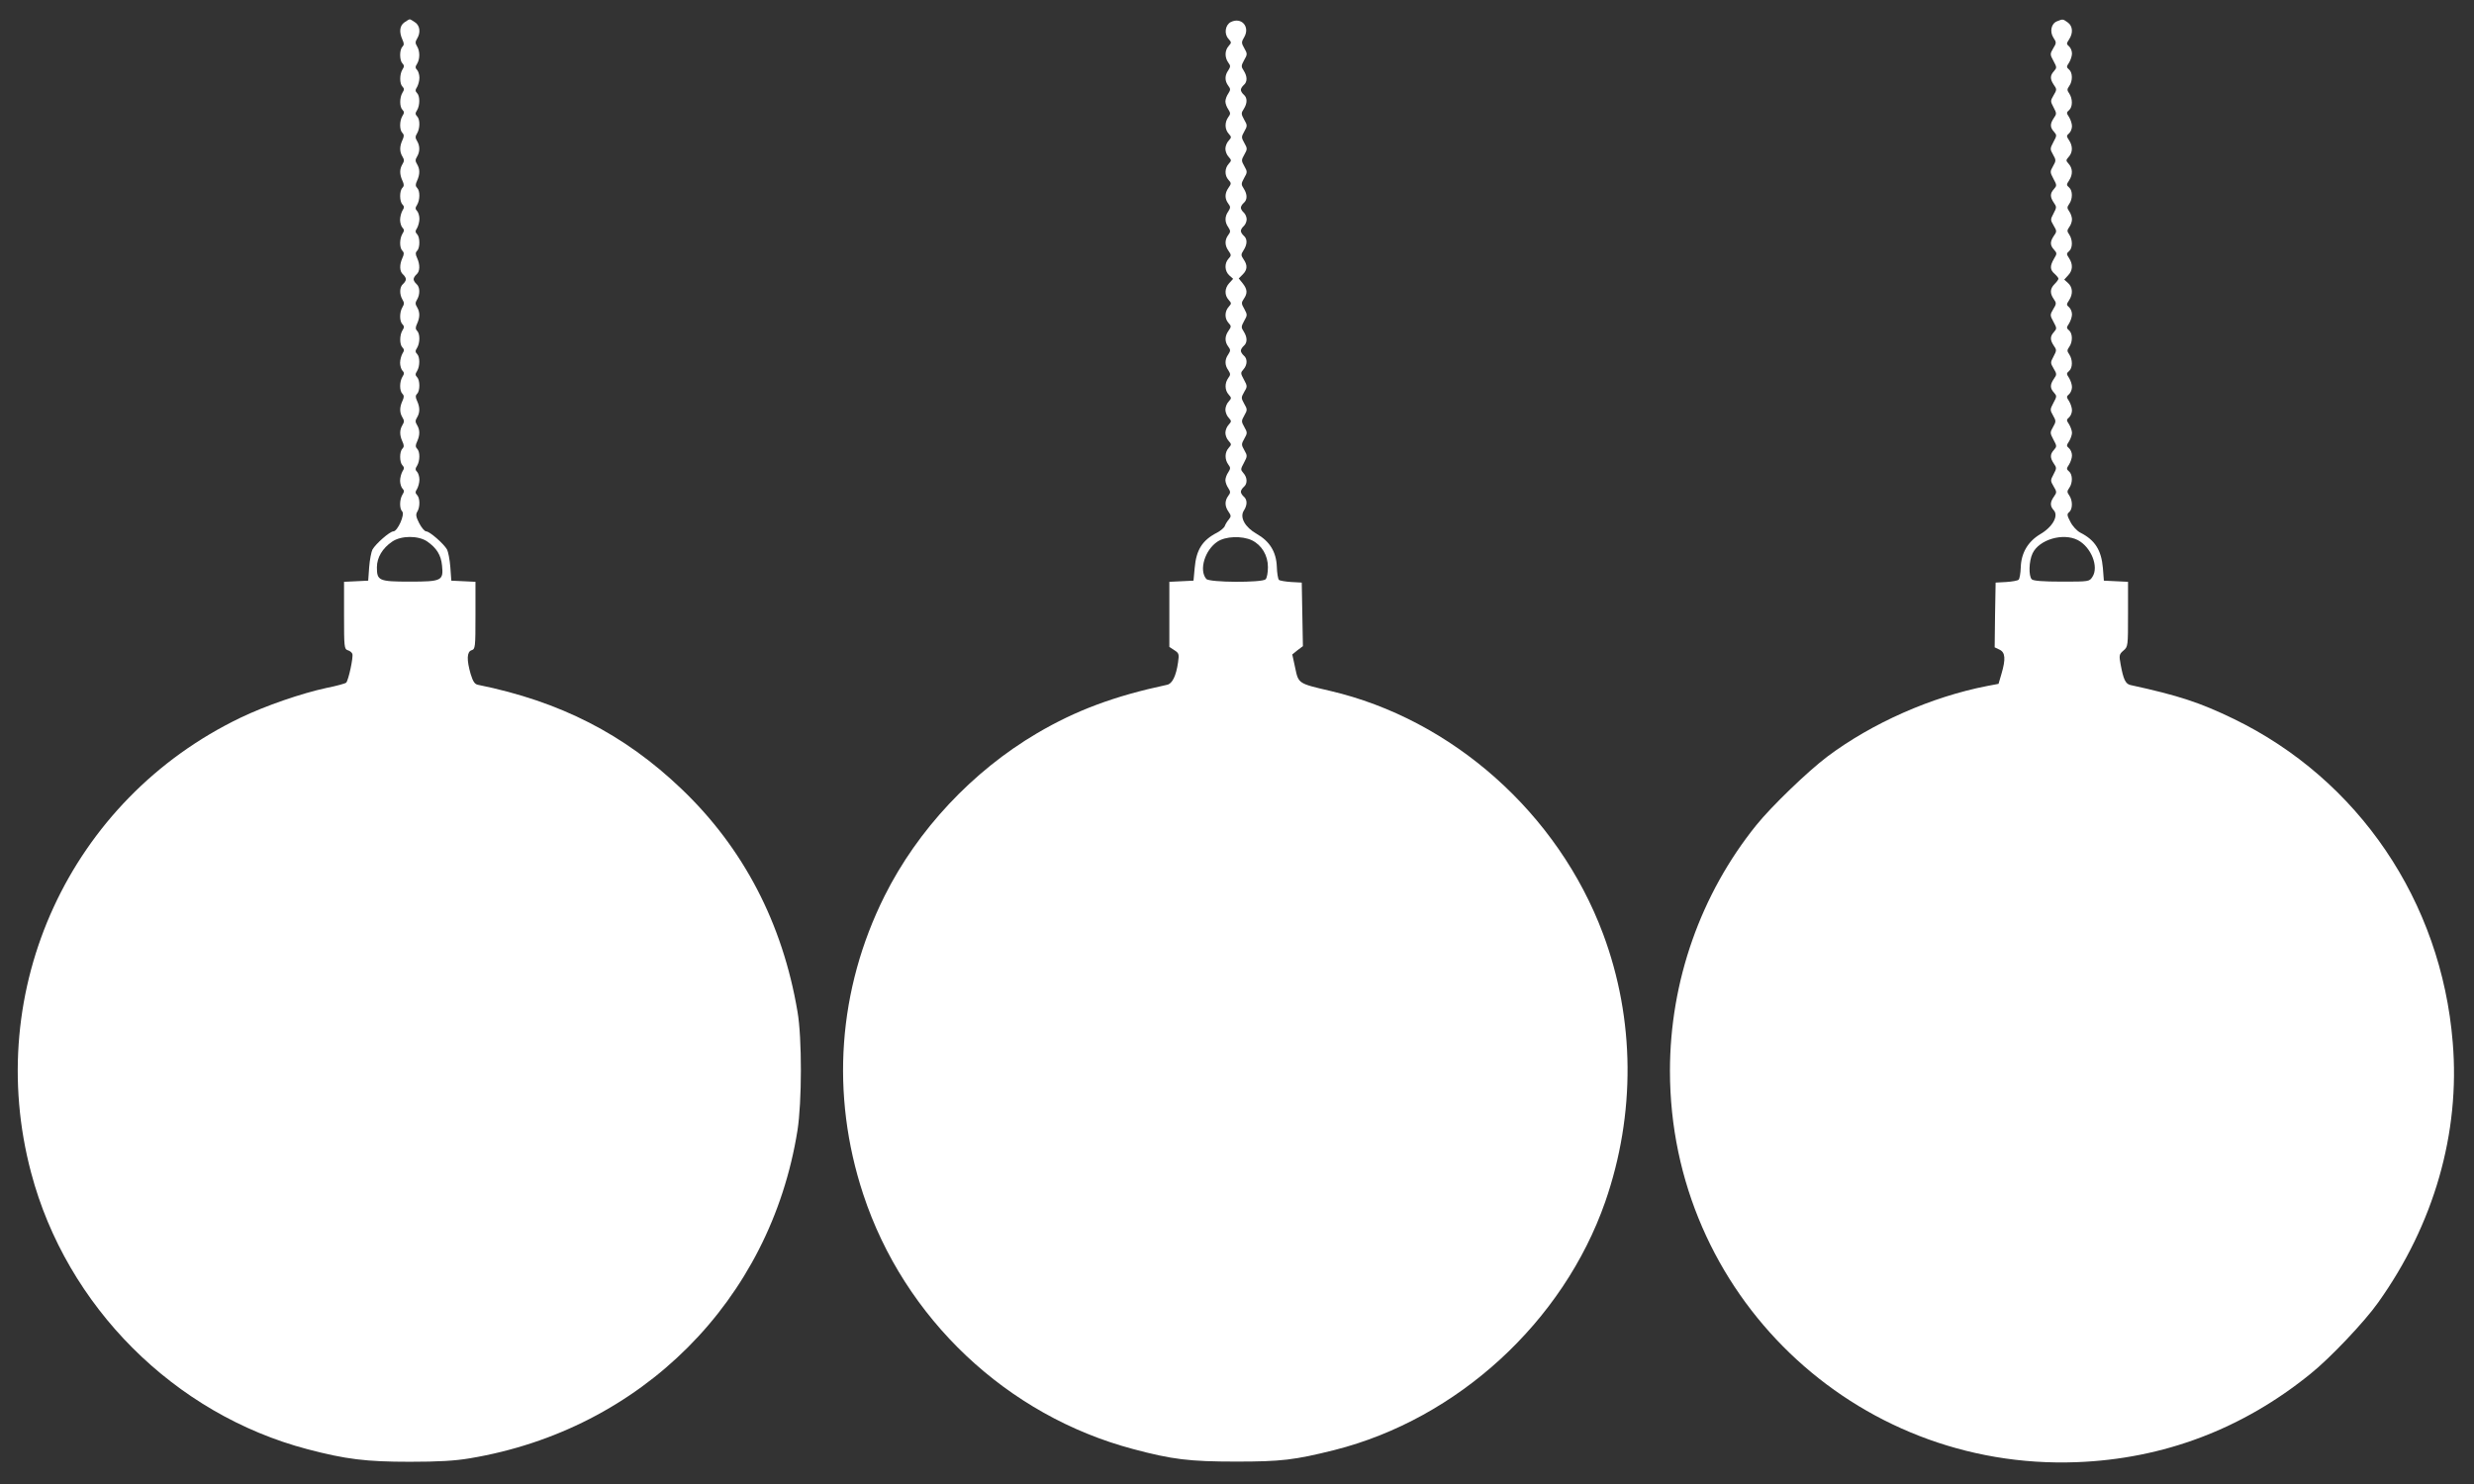 <?xml version="1.0" standalone="no"?>
<!DOCTYPE svg PUBLIC "-//W3C//DTD SVG 20010904//EN"
 "http://www.w3.org/TR/2001/REC-SVG-20010904/DTD/svg10.dtd">
<svg version="1.0" xmlns="http://www.w3.org/2000/svg"
 width="1280pt" height="768pt" viewBox="0 0 1280 768"
 preserveAspectRatio="xMidYMid meet">
<rect x="0" y="0" width="1280" height="768" fill="#333333" stroke="none"/>
<g transform="translate(0,768) scale(0.1,-0.1)"
fill="#ffffff" stroke="none">
<path d="M2092 7564 c-24 -17 -28 -49 -10 -89 9 -19 9 -28 0 -37 -16 -16 -15
-71 0 -86 10 -10 10 -17 0 -32 -15 -25 -15 -73 0 -88 10 -10 10 -17 0 -32 -15
-25 -15 -73 0 -88 10 -10 10 -17 0 -32 -15 -25 -16 -72 0 -88 9 -9 9 -18 0
-37 -15 -33 -15 -60 0 -85 10 -16 10 -24 0 -40 -15 -25 -15 -52 0 -85 9 -19 9
-28 0 -37 -16 -16 -15 -71 0 -86 10 -10 10 -17 0 -32 -6 -11 -12 -32 -12 -48
0 -15 6 -34 12 -40 10 -10 10 -17 0 -32 -15 -25 -16 -72 0 -88 9 -9 9 -18 0
-37 -16 -35 -15 -70 3 -85 8 -7 15 -18 15 -25 0 -7 -7 -18 -15 -25 -18 -15
-19 -53 -3 -80 10 -16 10 -24 0 -40 -15 -25 -16 -72 0 -88 10 -10 10 -17 0
-32 -15 -25 -15 -73 0 -88 10 -10 10 -17 0 -32 -6 -11 -12 -32 -12 -48 0 -15
6 -34 12 -40 10 -10 10 -17 0 -32 -15 -25 -16 -72 0 -88 9 -9 9 -18 0 -37 -15
-33 -15 -60 0 -85 10 -16 10 -24 0 -40 -15 -25 -15 -52 0 -85 9 -19 9 -28 0
-37 -16 -16 -15 -71 0 -86 10 -10 10 -17 0 -32 -6 -11 -12 -32 -12 -48 0 -15
6 -34 12 -40 10 -10 10 -17 0 -32 -15 -25 -16 -72 -1 -87 15 -15 -24 -103 -46
-103 -18 0 -91 -64 -108 -94 -6 -12 -14 -52 -17 -91 l-5 -70 -62 -3 -63 -3 0
-174 c0 -162 1 -174 19 -180 11 -3 22 -12 24 -19 6 -16 -20 -137 -32 -149 -4
-4 -50 -17 -101 -27 -130 -28 -316 -92 -445 -154 -883 -424 -1336 -1407 -1084
-2355 183 -692 741 -1250 1430 -1431 198 -52 303 -65 529 -65 150 0 234 5 311
18 887 148 1555 817 1695 1697 23 146 24 478 0 615 -77 457 -280 847 -601
1153 -295 282 -627 452 -1052 538 -17 3 -26 17 -38 56 -21 73 -20 115 5 123
19 6 20 15 20 180 l0 174 -62 3 -63 3 -5 70 c-3 39 -11 79 -17 91 -17 30 -90
94 -108 94 -8 0 -24 19 -36 42 -17 33 -19 46 -10 60 15 24 14 71 -1 86 -10 10
-10 17 0 32 6 11 12 32 12 48 0 15 -6 34 -12 40 -10 10 -10 17 0 32 15 25 16
72 0 88 -9 9 -9 18 0 37 15 33 15 60 0 85 -10 16 -10 24 0 40 15 25 15 52 0
85 -9 19 -9 28 0 37 16 16 15 71 0 86 -10 10 -10 17 0 32 15 25 15 73 0 88
-10 10 -10 17 0 32 15 25 16 72 0 88 -9 9 -9 18 0 37 15 33 15 60 0 85 -10 16
-10 24 0 40 16 27 15 65 -3 80 -8 7 -15 18 -15 25 0 7 7 18 15 25 18 15 19 50
3 85 -9 19 -9 28 0 37 16 16 15 71 0 86 -10 10 -10 17 0 32 6 11 12 32 12 48
0 15 -6 34 -12 40 -10 10 -10 17 0 32 15 25 16 72 0 88 -9 9 -9 18 0 37 15 33
15 60 0 85 -10 16 -10 24 0 40 15 25 15 55 0 80 -10 16 -10 24 0 40 15 25 16
72 0 88 -10 10 -10 17 0 32 15 25 15 73 0 88 -10 10 -10 17 0 32 6 11 12 32
12 48 0 15 -6 34 -12 40 -10 10 -10 17 0 32 15 25 15 65 0 90 -10 16 -10 24 0
40 19 31 15 67 -10 84 -12 9 -25 16 -28 16 -3 0 -16 -7 -28 -16z m118 -2686
c49 -34 72 -71 77 -125 8 -78 -1 -83 -167 -83 -160 0 -170 5 -170 74 0 51 29
99 79 133 47 32 135 32 181 1z"/>
<path d="M6368 7566 c-29 -15 -36 -61 -12 -87 16 -18 16 -20 1 -37 -21 -23
-21 -60 -2 -86 12 -16 12 -21 0 -40 -19 -26 -19 -55 0 -80 12 -16 12 -21 0
-40 -8 -11 -15 -30 -15 -41 0 -11 7 -30 15 -41 12 -19 12 -24 0 -40 -19 -26
-19 -63 2 -86 15 -17 15 -19 0 -36 -10 -10 -17 -29 -17 -42 0 -13 7 -32 17
-42 15 -17 15 -19 0 -36 -21 -23 -22 -60 -1 -83 15 -16 15 -20 0 -41 -20 -28
-20 -57 -1 -82 12 -16 12 -21 0 -40 -19 -26 -19 -56 0 -82 12 -19 12 -24 0
-40 -19 -25 -19 -54 1 -82 15 -21 15 -25 0 -41 -22 -24 -20 -64 4 -86 l20 -18
-20 -22 c-24 -26 -26 -62 -3 -87 15 -17 15 -19 0 -36 -21 -23 -22 -60 -1 -83
15 -16 15 -20 0 -41 -20 -28 -20 -57 -1 -82 12 -16 12 -21 0 -40 -19 -26 -19
-56 0 -82 12 -19 12 -24 0 -40 -19 -26 -19 -63 2 -86 15 -17 15 -19 0 -36 -10
-10 -17 -29 -17 -42 0 -13 7 -32 17 -42 15 -17 15 -19 0 -36 -10 -10 -17 -29
-17 -42 0 -13 7 -32 17 -42 15 -17 15 -19 0 -36 -21 -23 -21 -60 -2 -86 12
-16 12 -21 0 -40 -8 -11 -15 -30 -15 -41 0 -11 7 -30 15 -41 12 -19 12 -24 0
-40 -19 -25 -19 -54 1 -82 14 -20 14 -25 2 -40 -8 -9 -18 -25 -21 -34 -3 -9
-21 -24 -39 -34 -77 -39 -109 -89 -117 -184 l-6 -65 -62 -3 -63 -3 0 -168 0
-169 26 -17 c24 -15 25 -21 19 -63 -10 -70 -30 -111 -57 -116 -272 -58 -471
-132 -673 -251 -333 -196 -617 -499 -788 -841 -242 -484 -281 -1028 -111
-1544 212 -644 744 -1146 1396 -1319 202 -54 292 -65 533 -65 234 0 302 8 510
60 636 161 1183 663 1400 1284 158 455 154 945 -11 1387 -233 624 -781 1111
-1414 1258 -163 38 -162 37 -179 119 l-15 69 27 22 28 21 -3 165 -3 164 -55 3
c-30 2 -59 7 -63 11 -5 5 -10 36 -11 69 -3 76 -37 131 -104 169 -60 34 -89 85
-67 120 19 29 19 57 0 73 -8 7 -15 18 -15 25 0 7 7 18 15 25 20 16 19 49 -2
72 -15 17 -15 20 3 53 18 34 18 37 2 65 -16 28 -16 32 0 60 16 28 16 32 0 60
-16 28 -16 32 0 60 16 28 16 32 -1 61 -16 29 -16 32 0 60 17 28 17 31 -1 64
-18 33 -18 36 -3 53 21 23 22 56 2 72 -8 7 -15 18 -15 25 0 7 7 18 15 25 19
16 19 44 0 74 -14 21 -14 26 2 55 17 30 17 32 1 62 -16 27 -16 33 -3 52 20 29
19 49 -5 80 l-21 26 21 21 c24 24 25 48 4 78 -14 21 -14 25 0 47 20 31 20 59
1 75 -8 7 -15 18 -15 25 0 7 7 18 15 25 8 7 15 23 15 35 0 12 -7 28 -15 35 -8
7 -15 18 -15 25 0 7 7 18 15 25 19 16 19 44 0 74 -14 21 -14 26 2 55 17 29 17
33 1 61 -16 28 -16 32 0 60 16 28 16 32 0 60 -16 28 -16 32 0 60 16 28 16 32
-1 61 -16 29 -16 34 -2 55 19 30 19 58 0 74 -8 7 -15 18 -15 25 0 7 7 18 15
25 19 16 19 44 0 74 -14 21 -14 26 2 55 17 29 17 33 1 61 -16 28 -16 32 0 59
30 53 -15 104 -70 77z m109 -2682 c51 -25 83 -78 83 -139 0 -28 -5 -56 -12
-63 -18 -18 -292 -17 -307 2 -39 46 -7 150 58 193 42 28 126 31 178 7z"/>
<path d="M10643 7570 c-31 -12 -39 -54 -19 -85 16 -24 16 -28 -1 -55 -17 -29
-17 -32 1 -65 18 -33 18 -36 3 -53 -21 -23 -21 -41 -1 -71 16 -22 16 -26 -1
-54 -17 -29 -17 -31 0 -63 16 -30 16 -34 1 -55 -20 -30 -20 -48 1 -71 15 -17
15 -20 -3 -53 -18 -34 -18 -37 -2 -65 16 -28 16 -32 0 -60 -16 -28 -16 -31 2
-65 18 -33 18 -36 3 -53 -21 -23 -21 -41 -1 -71 15 -21 15 -25 -1 -55 -17 -32
-17 -34 0 -63 17 -28 17 -32 1 -54 -20 -30 -20 -48 1 -71 16 -18 16 -21 0 -47
-22 -38 -21 -57 3 -78 11 -10 20 -21 20 -25 0 -5 -9 -17 -20 -28 -24 -24 -25
-48 -4 -78 14 -20 14 -25 -3 -52 -17 -29 -17 -32 1 -65 18 -33 18 -36 3 -53
-21 -23 -21 -41 -1 -71 15 -21 15 -25 -1 -55 -17 -32 -17 -34 0 -63 17 -28 17
-32 1 -54 -20 -30 -20 -48 1 -71 15 -17 15 -20 -3 -53 -18 -34 -18 -37 -2 -65
16 -28 16 -32 0 -60 -16 -28 -16 -31 2 -65 18 -33 18 -36 3 -53 -21 -23 -21
-41 -1 -71 15 -21 15 -25 -1 -55 -17 -32 -17 -34 0 -63 17 -28 17 -32 1 -54
-20 -29 -20 -48 0 -70 26 -29 -7 -87 -71 -124 -63 -38 -98 -97 -100 -172 -1
-30 -6 -58 -11 -63 -5 -5 -34 -10 -64 -12 l-55 -3 -3 -168 -2 -167 25 -12 c30
-14 33 -48 10 -126 l-15 -51 -58 -11 c-289 -56 -596 -192 -827 -365 -101 -76
-289 -257 -368 -355 -288 -357 -447 -809 -447 -1272 0 -1152 953 -2069 2105
-2025 449 17 858 172 1210 458 100 80 280 270 349 368 289 405 425 878 386
1346 -59 730 -488 1362 -1134 1675 -174 84 -282 120 -534 175 -25 6 -36 29
-50 105 -9 48 -8 54 14 73 24 20 24 24 24 188 l0 168 -62 3 -63 3 -5 65 c-8
93 -41 145 -116 183 -18 9 -41 34 -52 56 -18 34 -19 41 -6 51 18 16 18 60 0
86 -12 17 -12 22 0 39 18 25 18 69 -1 85 -14 12 -14 15 0 36 8 13 15 34 15 47
0 14 -7 30 -15 37 -14 12 -14 15 0 36 8 13 15 33 15 44 0 11 -7 31 -15 44 -14
21 -14 24 0 36 8 7 15 23 15 37 0 13 -7 34 -15 47 -14 21 -14 24 0 36 8 7 15
23 15 37 0 13 -7 34 -15 47 -14 21 -14 24 0 36 19 16 19 59 1 86 -12 17 -12
22 0 39 18 25 18 69 -1 85 -14 12 -14 15 0 36 8 13 15 34 15 47 0 14 -7 30
-15 37 -14 12 -14 15 0 36 21 32 19 67 -5 89 l-20 18 20 22 c24 25 26 57 5 89
-14 21 -14 24 0 36 19 16 19 59 1 86 -12 17 -12 22 0 39 8 10 14 28 14 40 0
11 -6 30 -14 41 -12 17 -12 22 0 39 18 25 18 69 -1 85 -14 12 -14 15 0 36 20
30 19 63 -2 86 -15 17 -15 19 0 36 21 23 22 56 2 86 -14 21 -14 24 0 36 8 7
15 23 15 37 0 13 -7 34 -15 47 -14 21 -14 24 0 36 19 16 19 59 1 86 -12 17
-12 22 0 39 18 25 18 69 -1 85 -14 12 -14 15 0 36 8 13 15 34 15 47 0 14 -7
30 -15 37 -14 12 -14 15 0 36 22 33 19 70 -7 88 -25 18 -25 18 -55 6z m107
-2685 c69 -36 110 -138 76 -190 -16 -25 -18 -25 -159 -25 -98 0 -147 4 -155
12 -17 17 -15 94 4 134 34 72 158 108 234 69z"/>
</g>
</svg>
